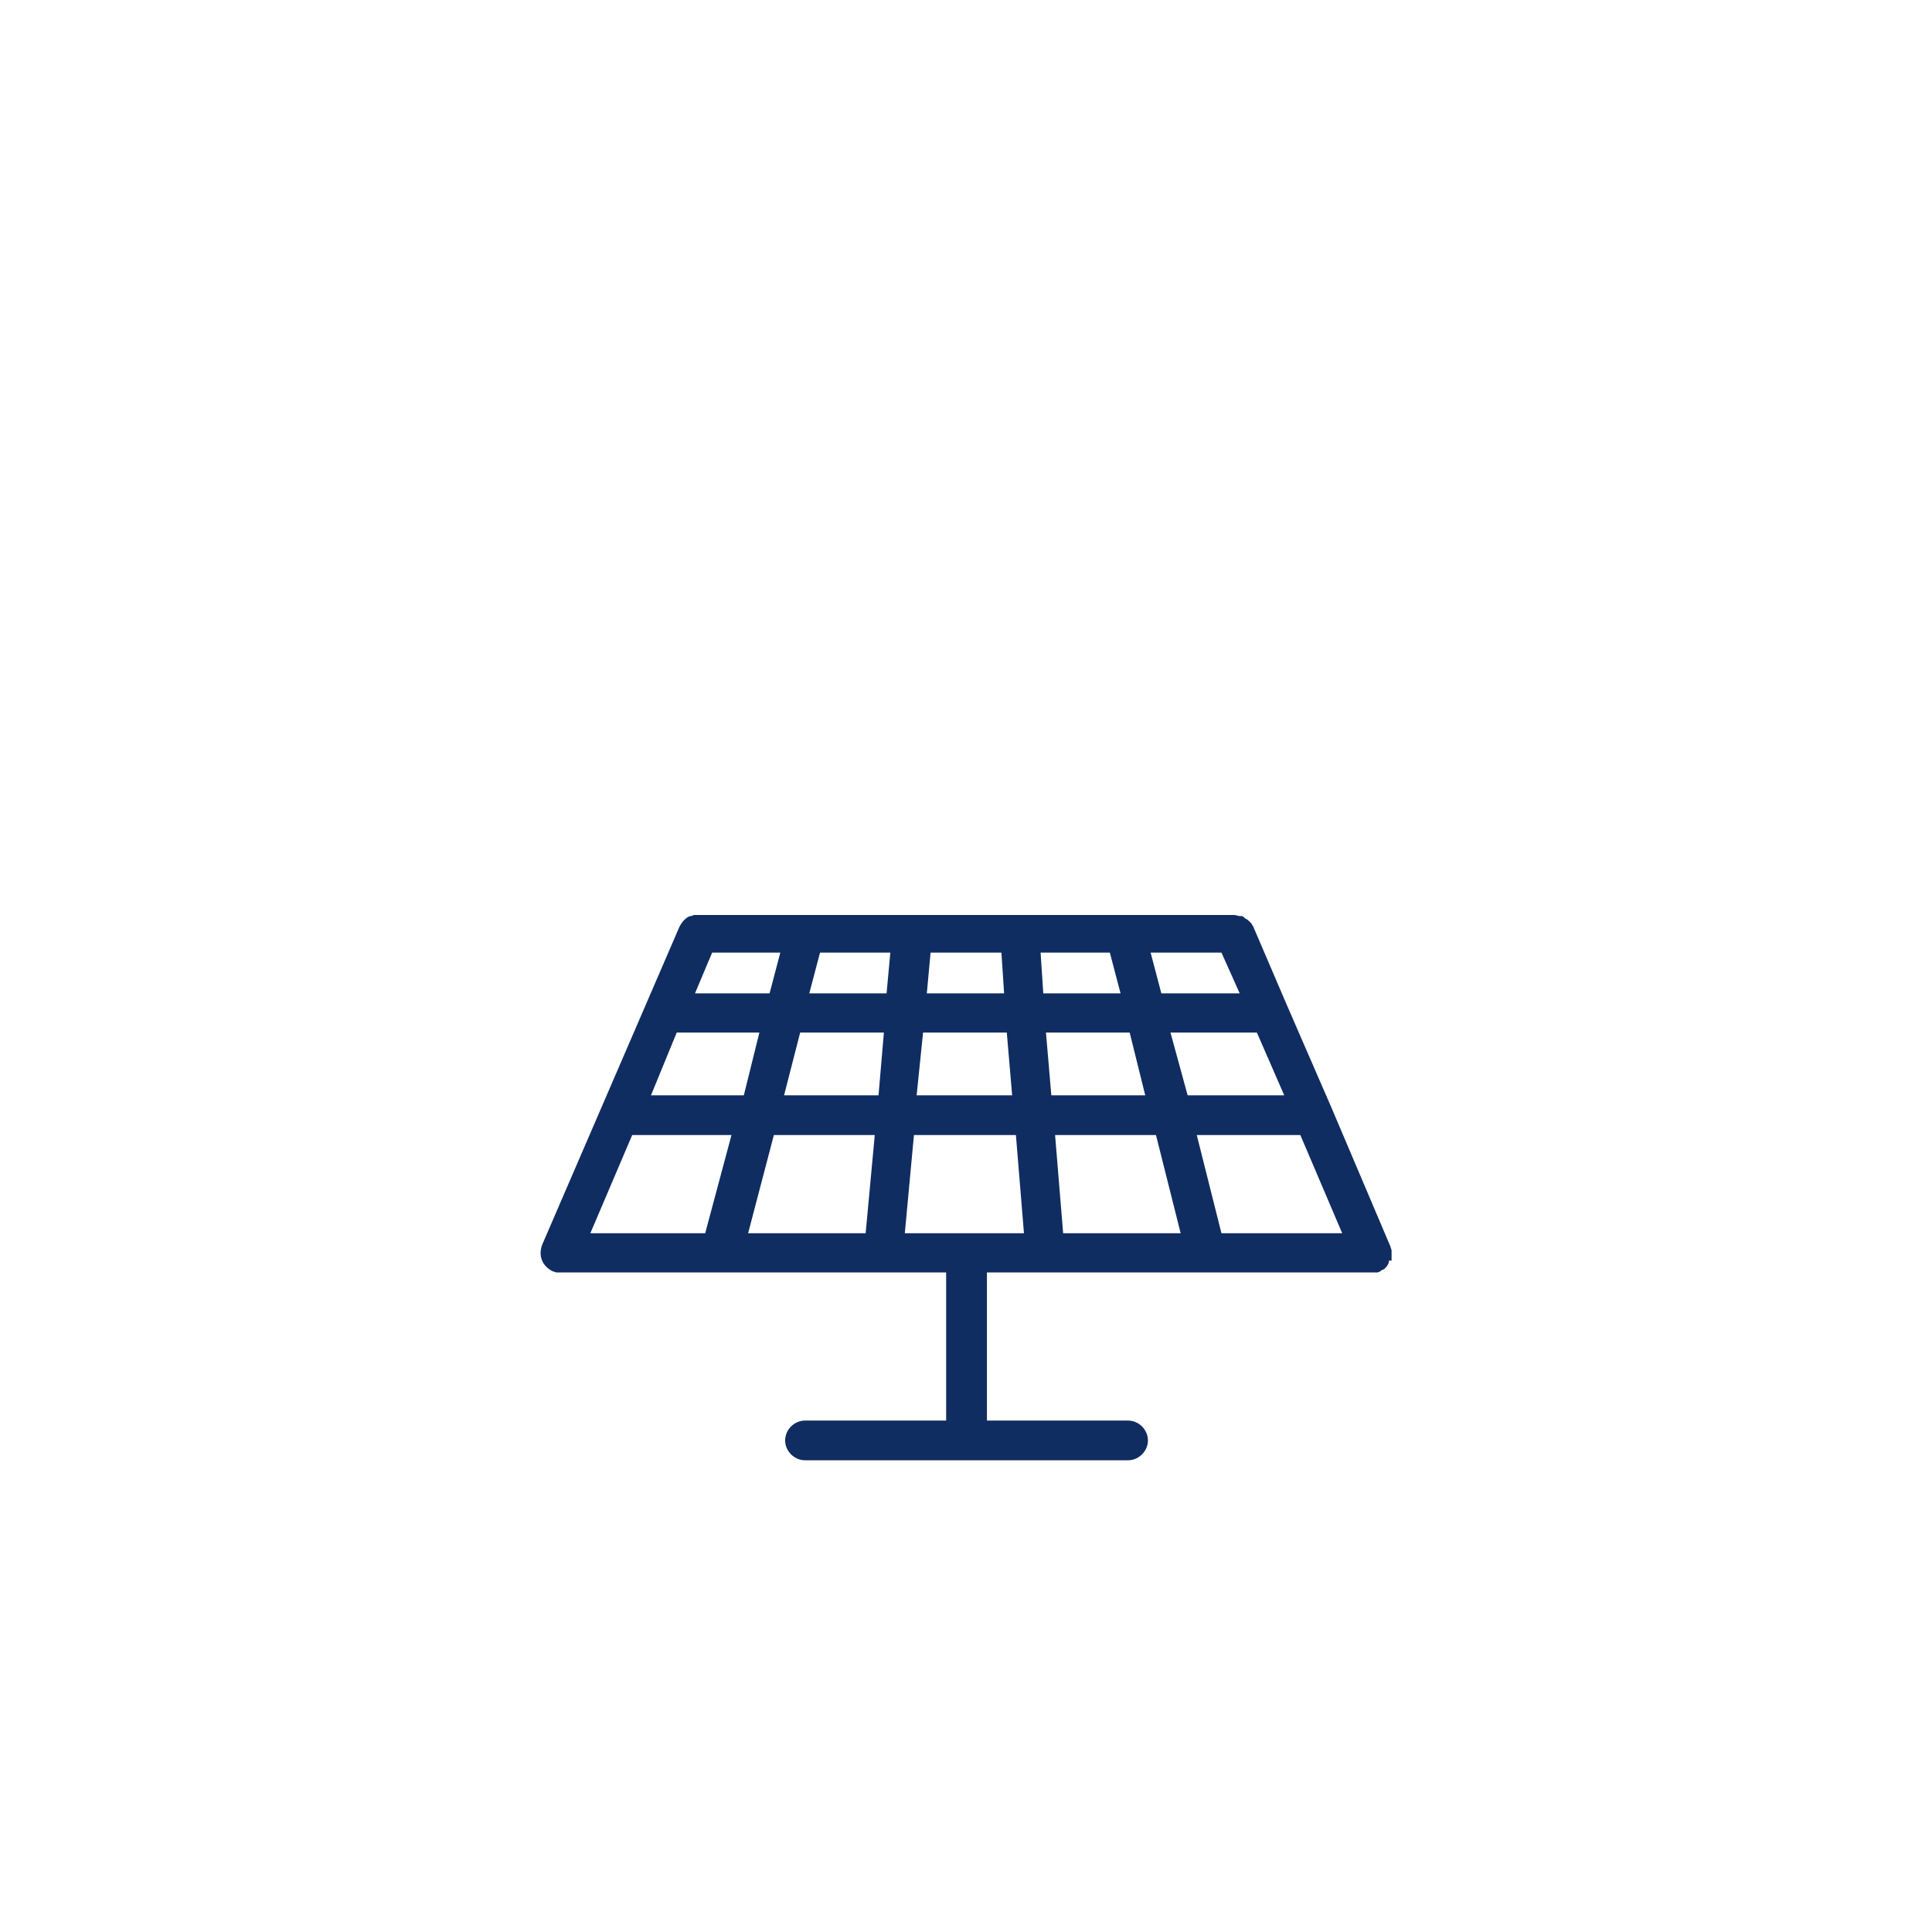 <?xml version="1.0" encoding="utf-8"?>
<!-- Generator: Adobe Illustrator 24.1.1, SVG Export Plug-In . SVG Version: 6.00 Build 0)  -->
<svg version="1.1" id="Ebene_1" xmlns="http://www.w3.org/2000/svg" xmlns:xlink="http://www.w3.org/1999/xlink" x="0px" y="0px"
	 viewBox="0 0 360 360" style="enable-background:new 0 0 360 360;" xml:space="preserve">
<style type="text/css">
	.st0{fill:#102D61;}
</style>
<path class="st0" d="M259.3,234.7c0-0.2,0-0.5,0-0.5V234v-0.2c0-0.2,0-0.2,0-0.5V233c0-0.2-0.2-0.5-0.2-0.7l-11-25.9l-8.3-19.1
	l-6.3-14.7c-0.2-0.2-0.2-0.5-0.5-0.7l-0.2-0.2c-0.2-0.2-0.5-0.5-0.7-0.5c-0.2-0.2-0.5-0.5-0.7-0.5H231c-0.2,0-0.7-0.2-1-0.2H130
	h-0.5h-0.2l-0.5,0.2h-0.2c-0.7,0.2-1.5,1-2,2L101,232c-0.7,2,0,3.9,2,4.9c0.2,0,0.5,0.2,0.7,0.2h0.2h0.5h71.9v27.6H150
	c-2,0-3.7,1.7-3.7,3.7s1.7,3.7,3.7,3.7h60.2c2,0,3.7-1.7,3.7-3.7s-1.7-3.7-3.7-3.7h-26.3v-27.6h71.9c0.2,0,0.5,0,0.7,0h0.2l0.5-0.2
	l0.2-0.2l0.5-0.2l0.2-0.2c0.2-0.2,0.5-0.5,0.5-0.7c0.2-0.2,0.2-0.5,0.2-0.7h0.5V234.7z M168.6,229.8l1.7-18.3h19l1.5,18.3H168.6z
	 M110,229.8l7.8-18.3h18.5l-4.9,18.3H110z M145.4,177.5l-2,7.6h-13.9l3.2-7.6H145.4z M165.9,177.5l-0.7,7.6h-14.4l2-7.6H165.9z
	 M206.8,177.5l2,7.6h-14.4l-0.5-7.6C193.7,177.5,206.8,177.5,206.8,177.5z M187.1,185.1h-14.4l0.7-7.6h13.2L187.1,185.1z
	 M126.1,192.4h15.4l-2.9,11.7h-17.3L126.1,192.4z M149.1,192.4h15.6l-1,11.7h-17.6L149.1,192.4z M172,192.4h15.6l1,11.7h-17.8
	L172,192.4z M144.2,211.5H163l-1.7,18.3h-21.9L144.2,211.5z M196.6,211.5h18.8l4.6,18.3h-21.9L196.6,211.5z M195.9,204.1l-1-11.7
	h15.6l2.9,11.7H195.9z M218.1,192.4h16.1l5.1,11.7h-18L218.1,192.4z M231,185.1h-14.6l-2-7.6h13.2L231,185.1z M227.6,229.8
	l-4.6-18.3h19.3l7.8,18.3H227.6z"/>
</svg>
